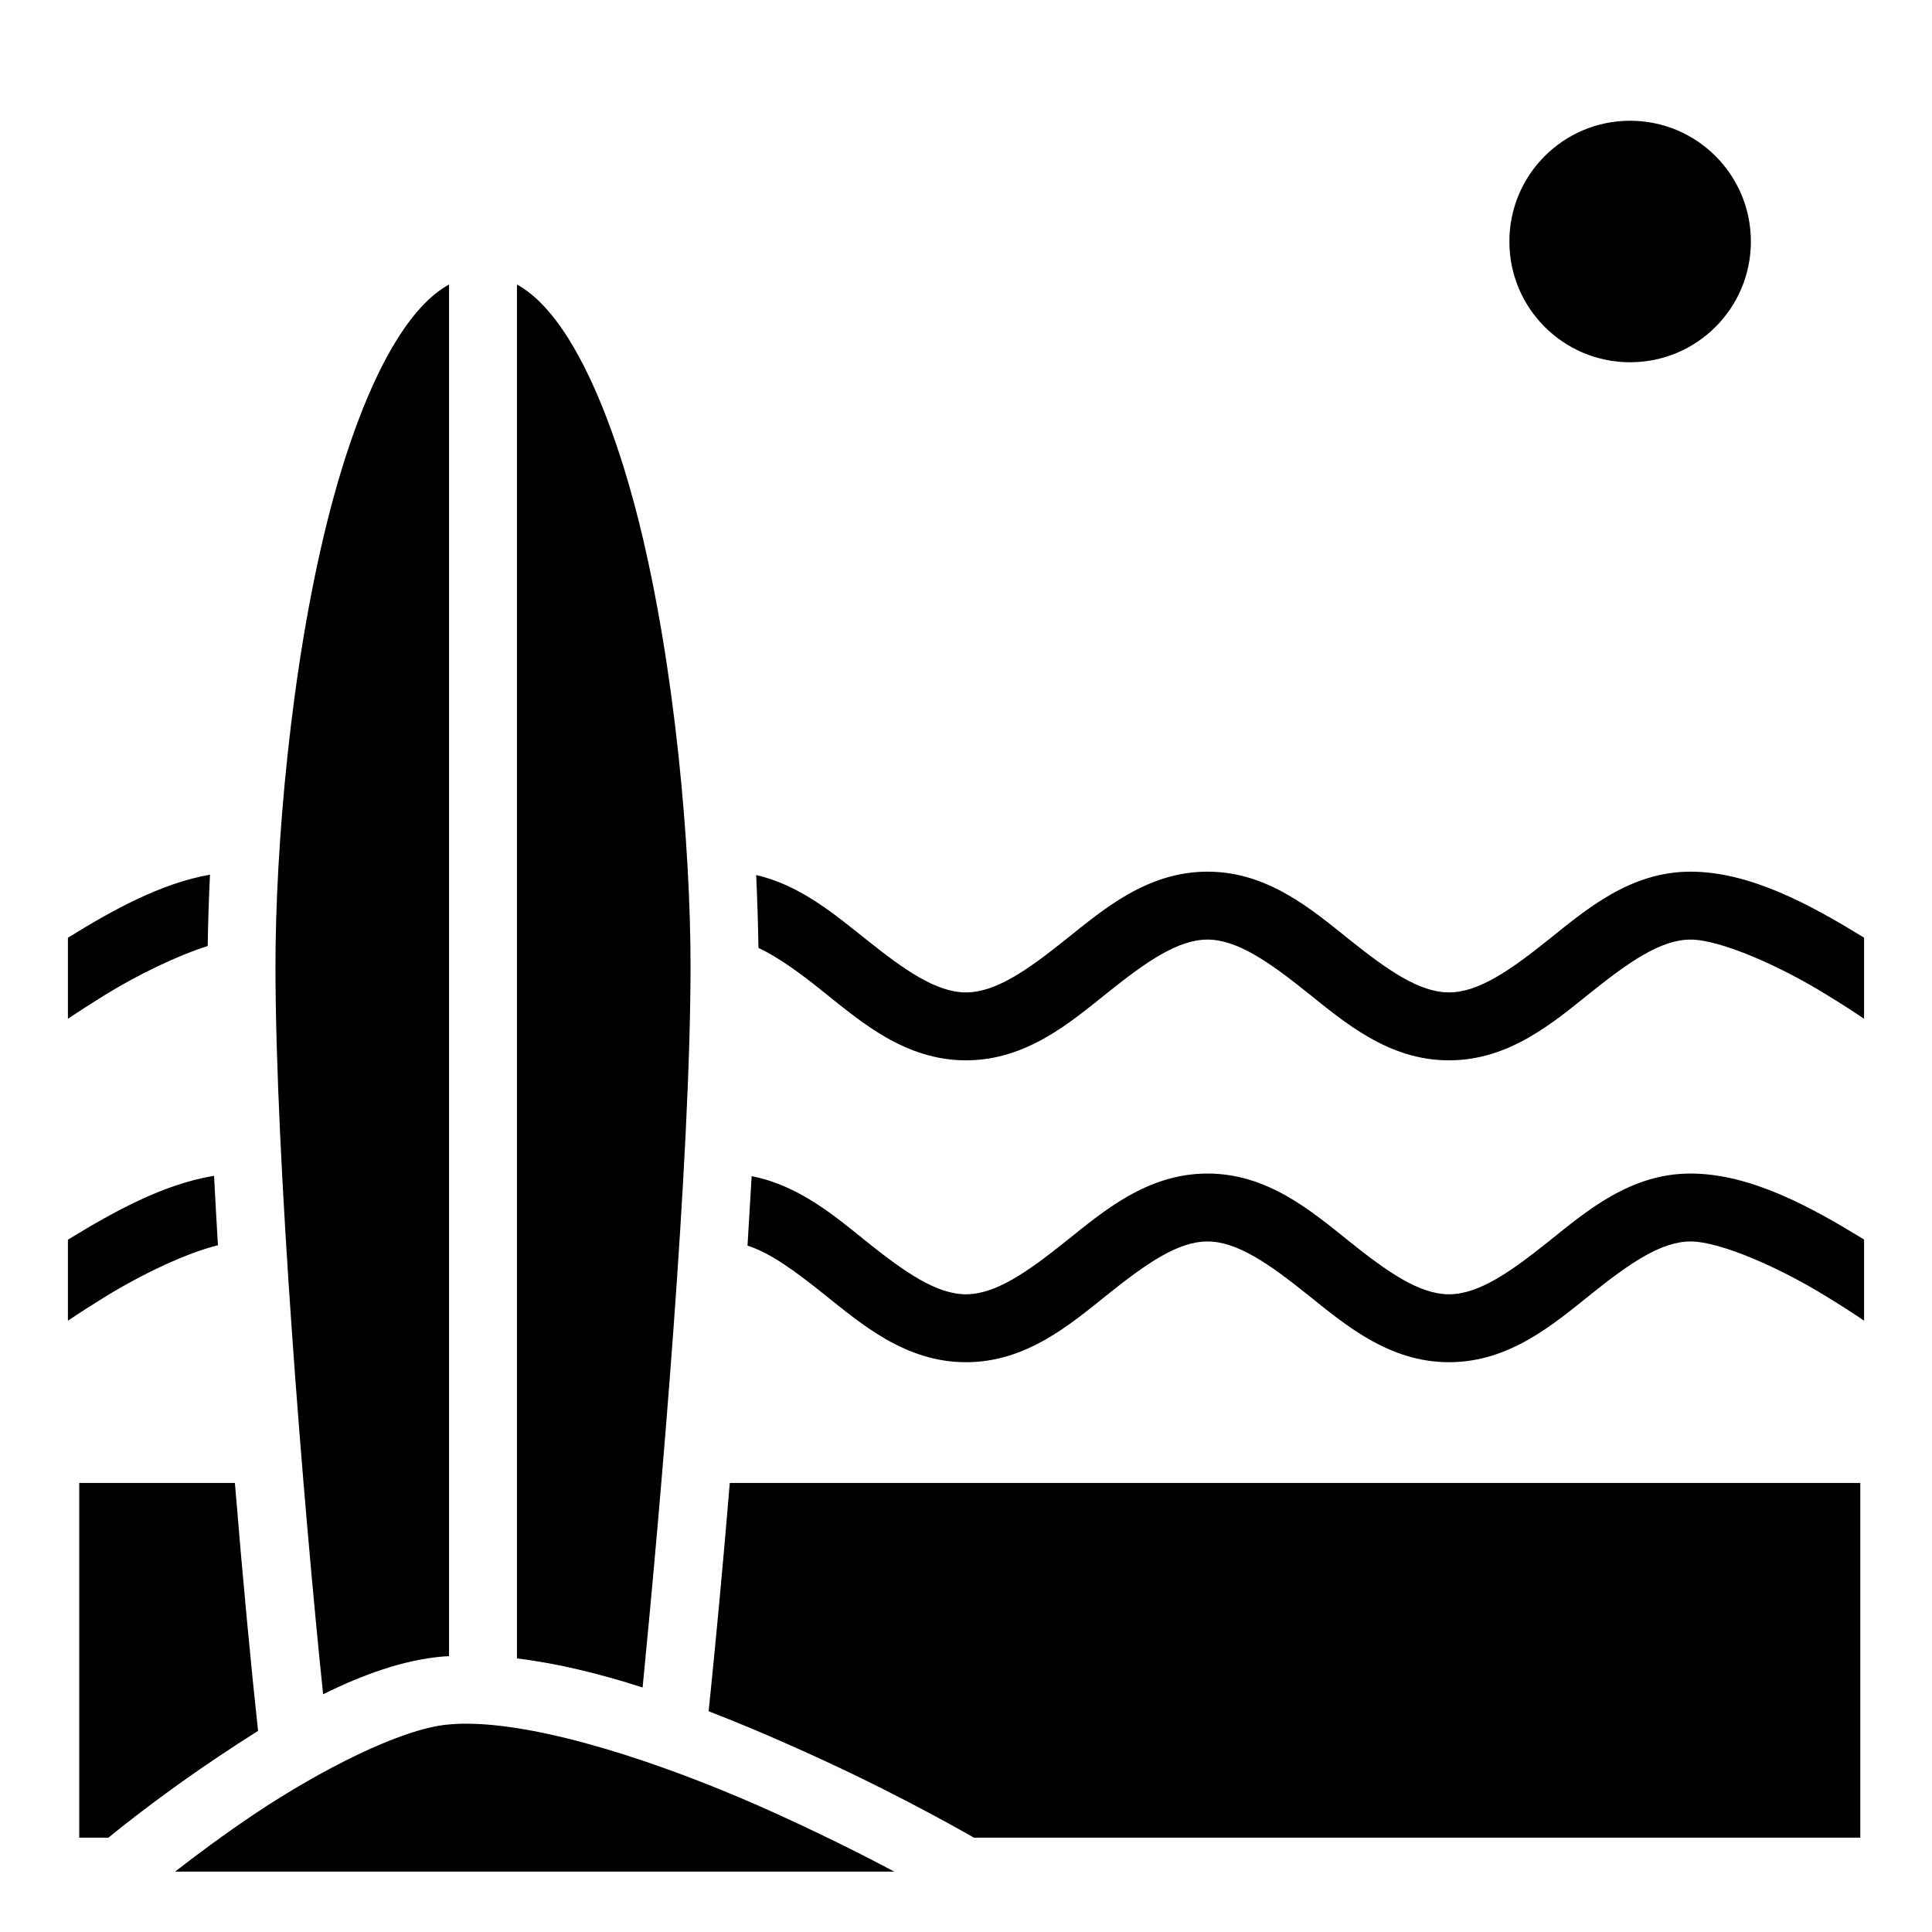 <?xml version="1.0" encoding="utf-8"?>
<!-- Generator: www.svgicons.com -->
<svg xmlns="http://www.w3.org/2000/svg" width="800" height="800" viewBox="0 0 512 512">
<path fill="currentColor" d="M432 32c-17.7 0-32 14.33-32 32s14.3 32 32 32s32-14.33 32-32s-14.3-32-32-32M119 75.4c-4.7 2.58-9.2 7.28-13.7 14.42c-7.33 11.68-13.71 28.88-18.57 48.38C77 177.1 73 224.8 73 256c0 51.3 7.45 143.4 12.63 193c10.49-5.2 21.27-9.1 31.67-10c.6 0 1.1-.1 1.7-.1zm18 0v364.1c10.8 1.3 22.1 4.1 33.3 7.7C175.2 397.3 183 307 183 256c0-31.2-4-78.9-13.7-117.8c-4.9-19.5-11.3-36.7-18.6-48.38c-4.5-7.14-9-11.84-13.7-14.42M320 231c-16 0-27.6 10-37.6 18s-18.5 14-26.4 14s-16.4-6-26.4-14c-8.2-6.5-17.4-14.4-29.2-17.1c.3 6.8.5 13.3.6 19.3c5.3 2.5 11.1 6.7 17.4 11.8c10 8 21.6 18 37.6 18s27.6-10 37.6-18s18.5-14 26.4-14s16.4 6 26.4 14s21.6 18 37.6 18s27.6-10 37.6-18s18.5-14 26.4-14s23.8 7 36.2 14.7c3.6 2.2 6.9 4.3 9.8 6.3v-21.5c-.1-.1-.2-.1-.3-.2C480.1 240 464 231 448 231s-27.6 10-37.6 18s-18.5 14-26.4 14s-16.4-6-26.4-14s-21.6-18-37.6-18m-264.35.8c-13.16 2.3-26.13 9.6-37.31 16.5c-.12.1-.22.1-.34.2V270c2.94-2 6.22-4.1 9.77-6.3c8.74-5.4 19.12-10.4 27.27-13c.1-5.9.28-12.2.61-18.9M320 311c-16 0-27.6 10-37.6 18s-18.5 14-26.4 14s-16.4-6-26.4-14c-8.4-6.8-18-14.9-30.4-17.3c-.4 6-.7 12.1-1.1 18.4c6.2 2 12.8 6.9 20.3 12.9c10 8 21.6 18 37.6 18s27.6-10 37.6-18s18.5-14 26.4-14s16.4 6 26.4 14s21.6 18 37.6 18s27.6-10 37.6-18s18.5-14 26.4-14s23.8 7 36.2 14.7c3.6 2.2 6.9 4.3 9.8 6.3v-21.5c-.1-.1-.2-.1-.3-.2C480.1 320 464 311 448 311s-27.6 10-37.6 18s-18.5 14-26.4 14s-16.4-6-26.4-14s-21.6-18-37.6-18m-263.27.6c-13.52 2.2-26.88 9.7-38.35 16.7c-.13.1-.25.2-.38.2V350c2.95-2 6.23-4.1 9.8-6.3c9.74-6 21.49-11.6 29.95-13.7c-.37-6.2-.71-12.4-1.02-18.4M21 393v94h7.74c4.74-3.9 15.71-12.5 29.04-21.4c3.41-2.3 6.96-4.6 10.61-6.9c-1.88-17.3-4.06-40.3-6.14-65.7zm172.4 0c-1.9 23.1-3.9 43.9-5.6 60.5c7.2 2.8 14.2 5.7 20.9 8.7c25.1 11 44.5 22 49.4 24.8H493v-94zm-70.5 63.8c-1.4 0-2.7.1-4 .2c-12.7 1.1-34.15 12.2-51.12 23.5c-8.5 5.7-16 11.3-21.38 15.5H237c-9-4.8-21.6-11.1-35.6-17.3c-26.1-11.5-57.8-22.1-78.5-21.9M31.99 496"/>
</svg>